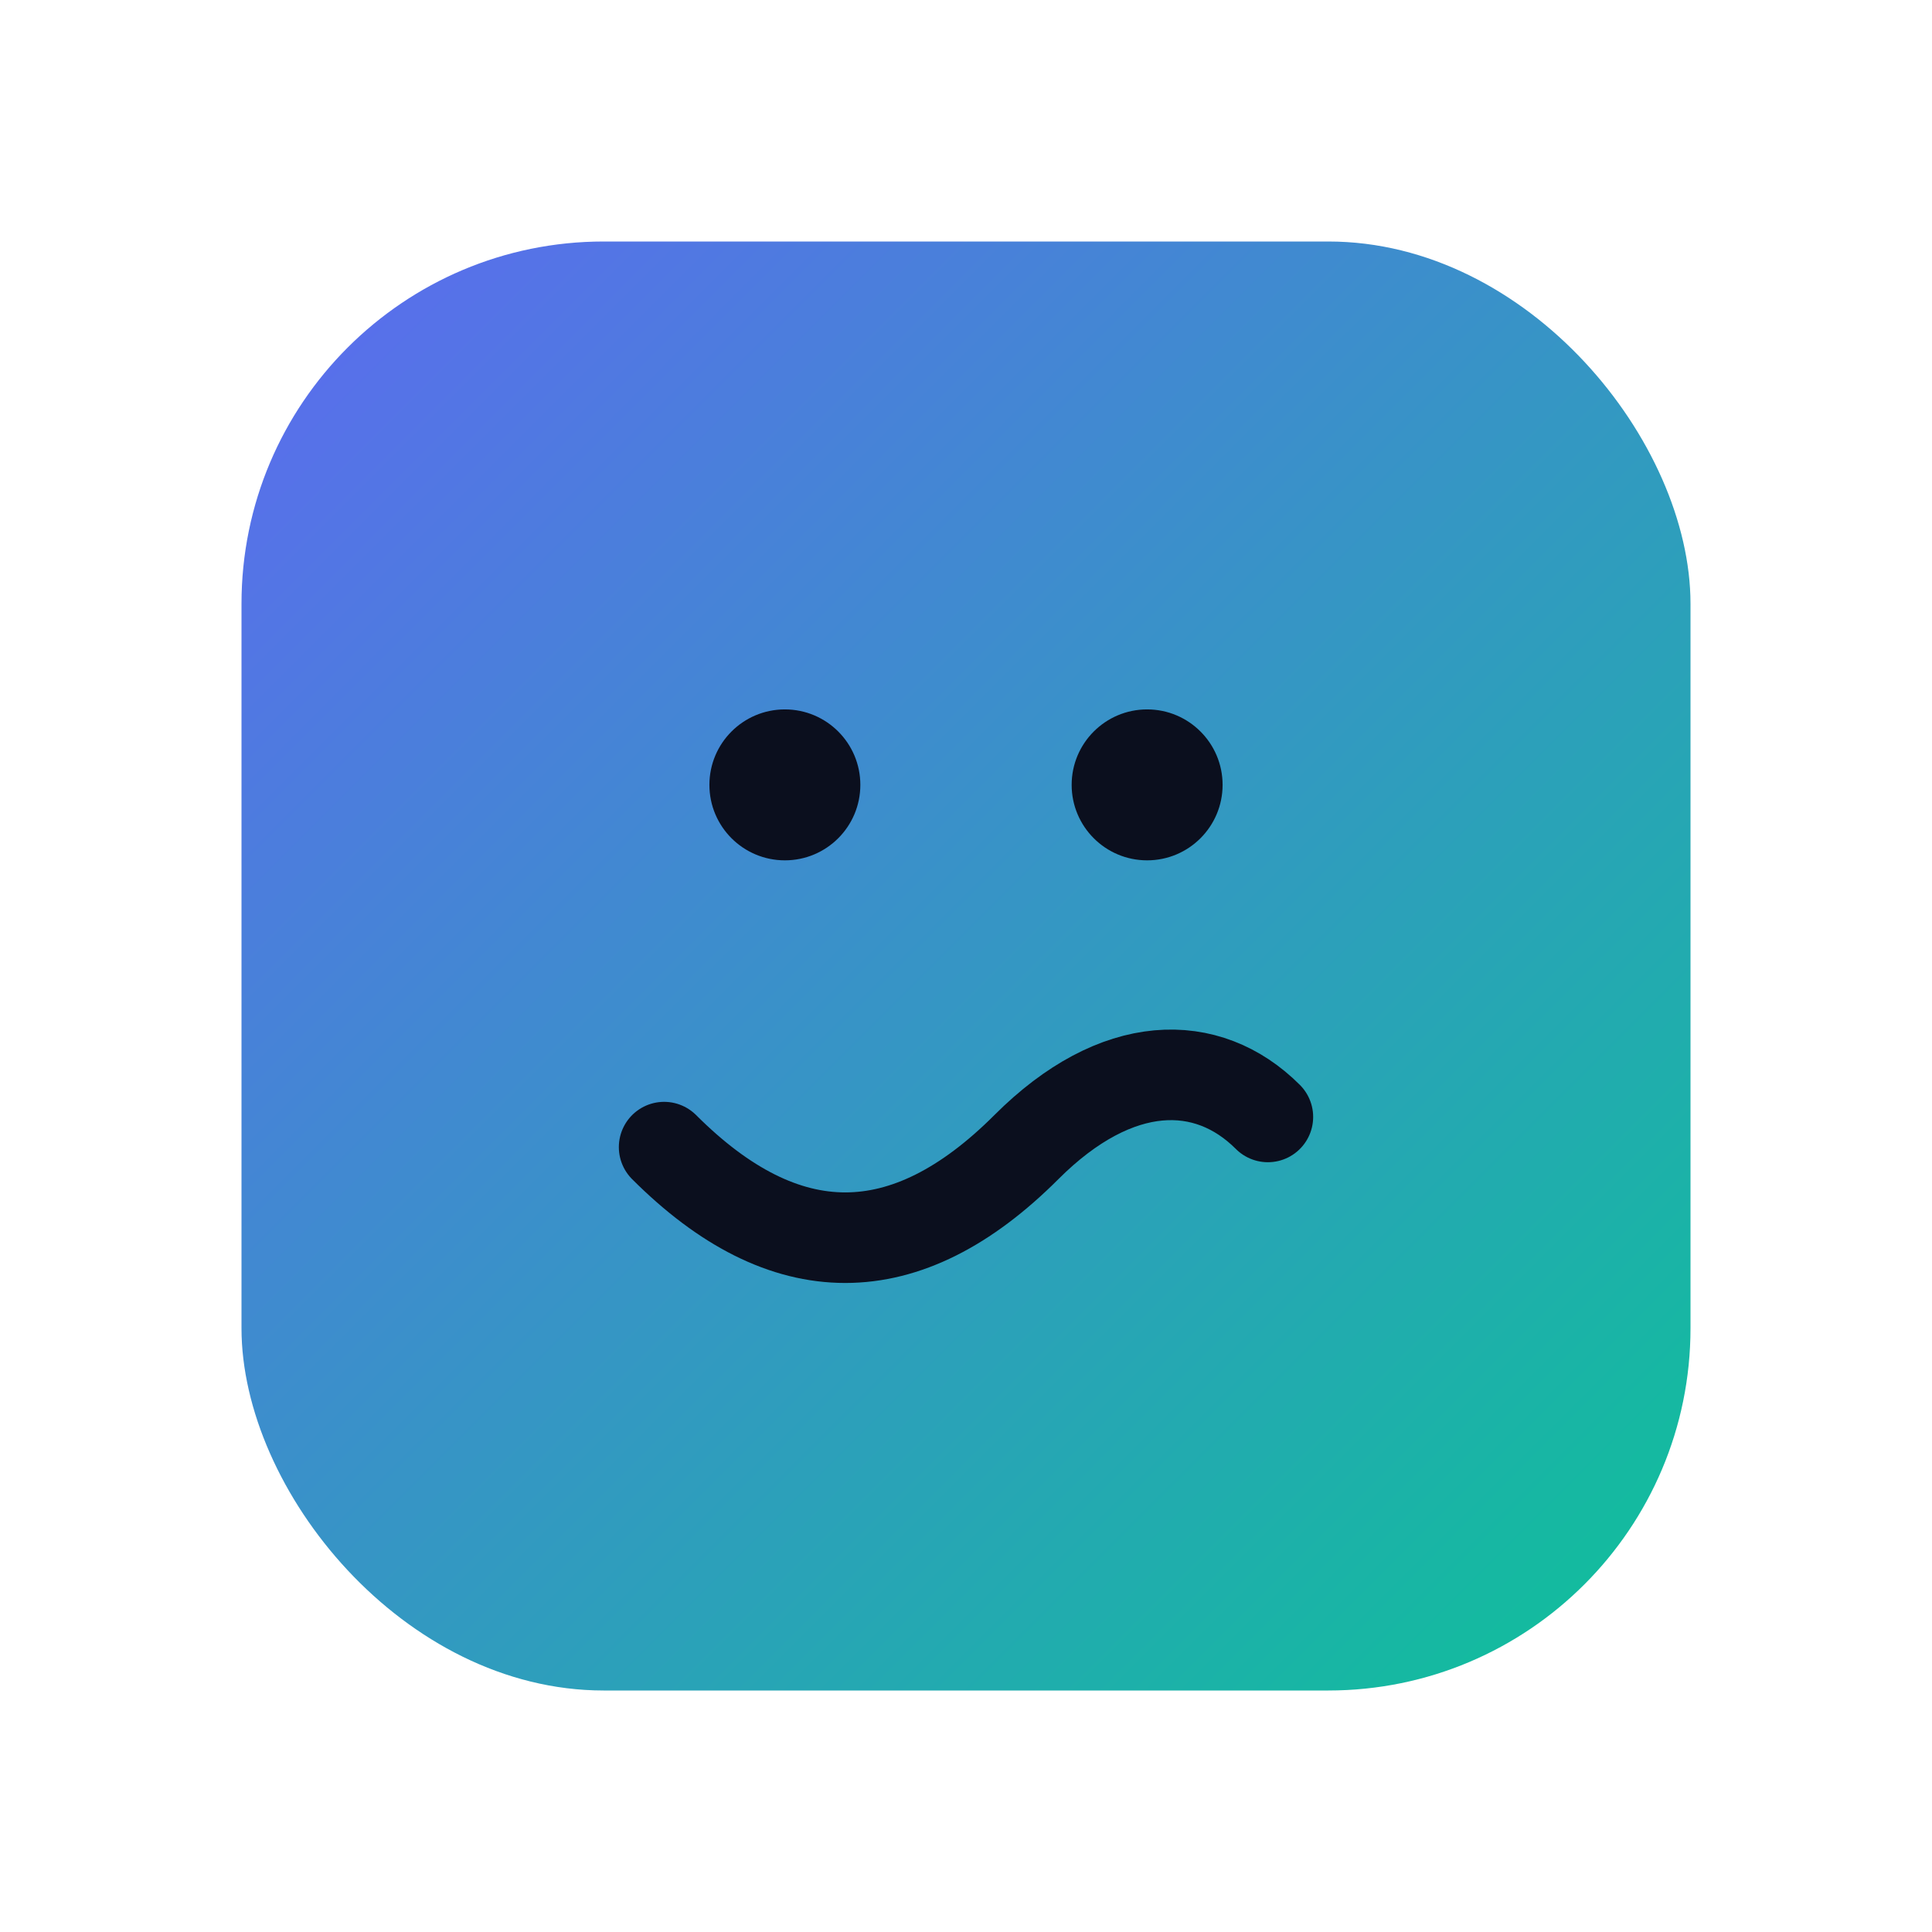 <svg width="64" height="64" viewBox="0 0 64 64" fill="none" xmlns="http://www.w3.org/2000/svg">
  <defs>
    <linearGradient id="g" x1="0" x2="64" y1="0" y2="64" gradientUnits="userSpaceOnUse">
      <stop stop-color="#6B5BFF"/>
      <stop offset="1" stop-color="#00D08A"/>
    </linearGradient>
  </defs>
  <rect x="8" y="8" width="48" height="48" rx="12" fill="url(#g)"/>
  <path d="M22 38c4 4 8 4 12 0 3-3 6-3 8-1" stroke="#0B0F1E" stroke-width="3" stroke-linecap="round"/>
  <circle cx="26" cy="26" r="2.5" fill="#0B0F1E"/>
  <circle cx="38" cy="26" r="2.5" fill="#0B0F1E"/>
</svg>

